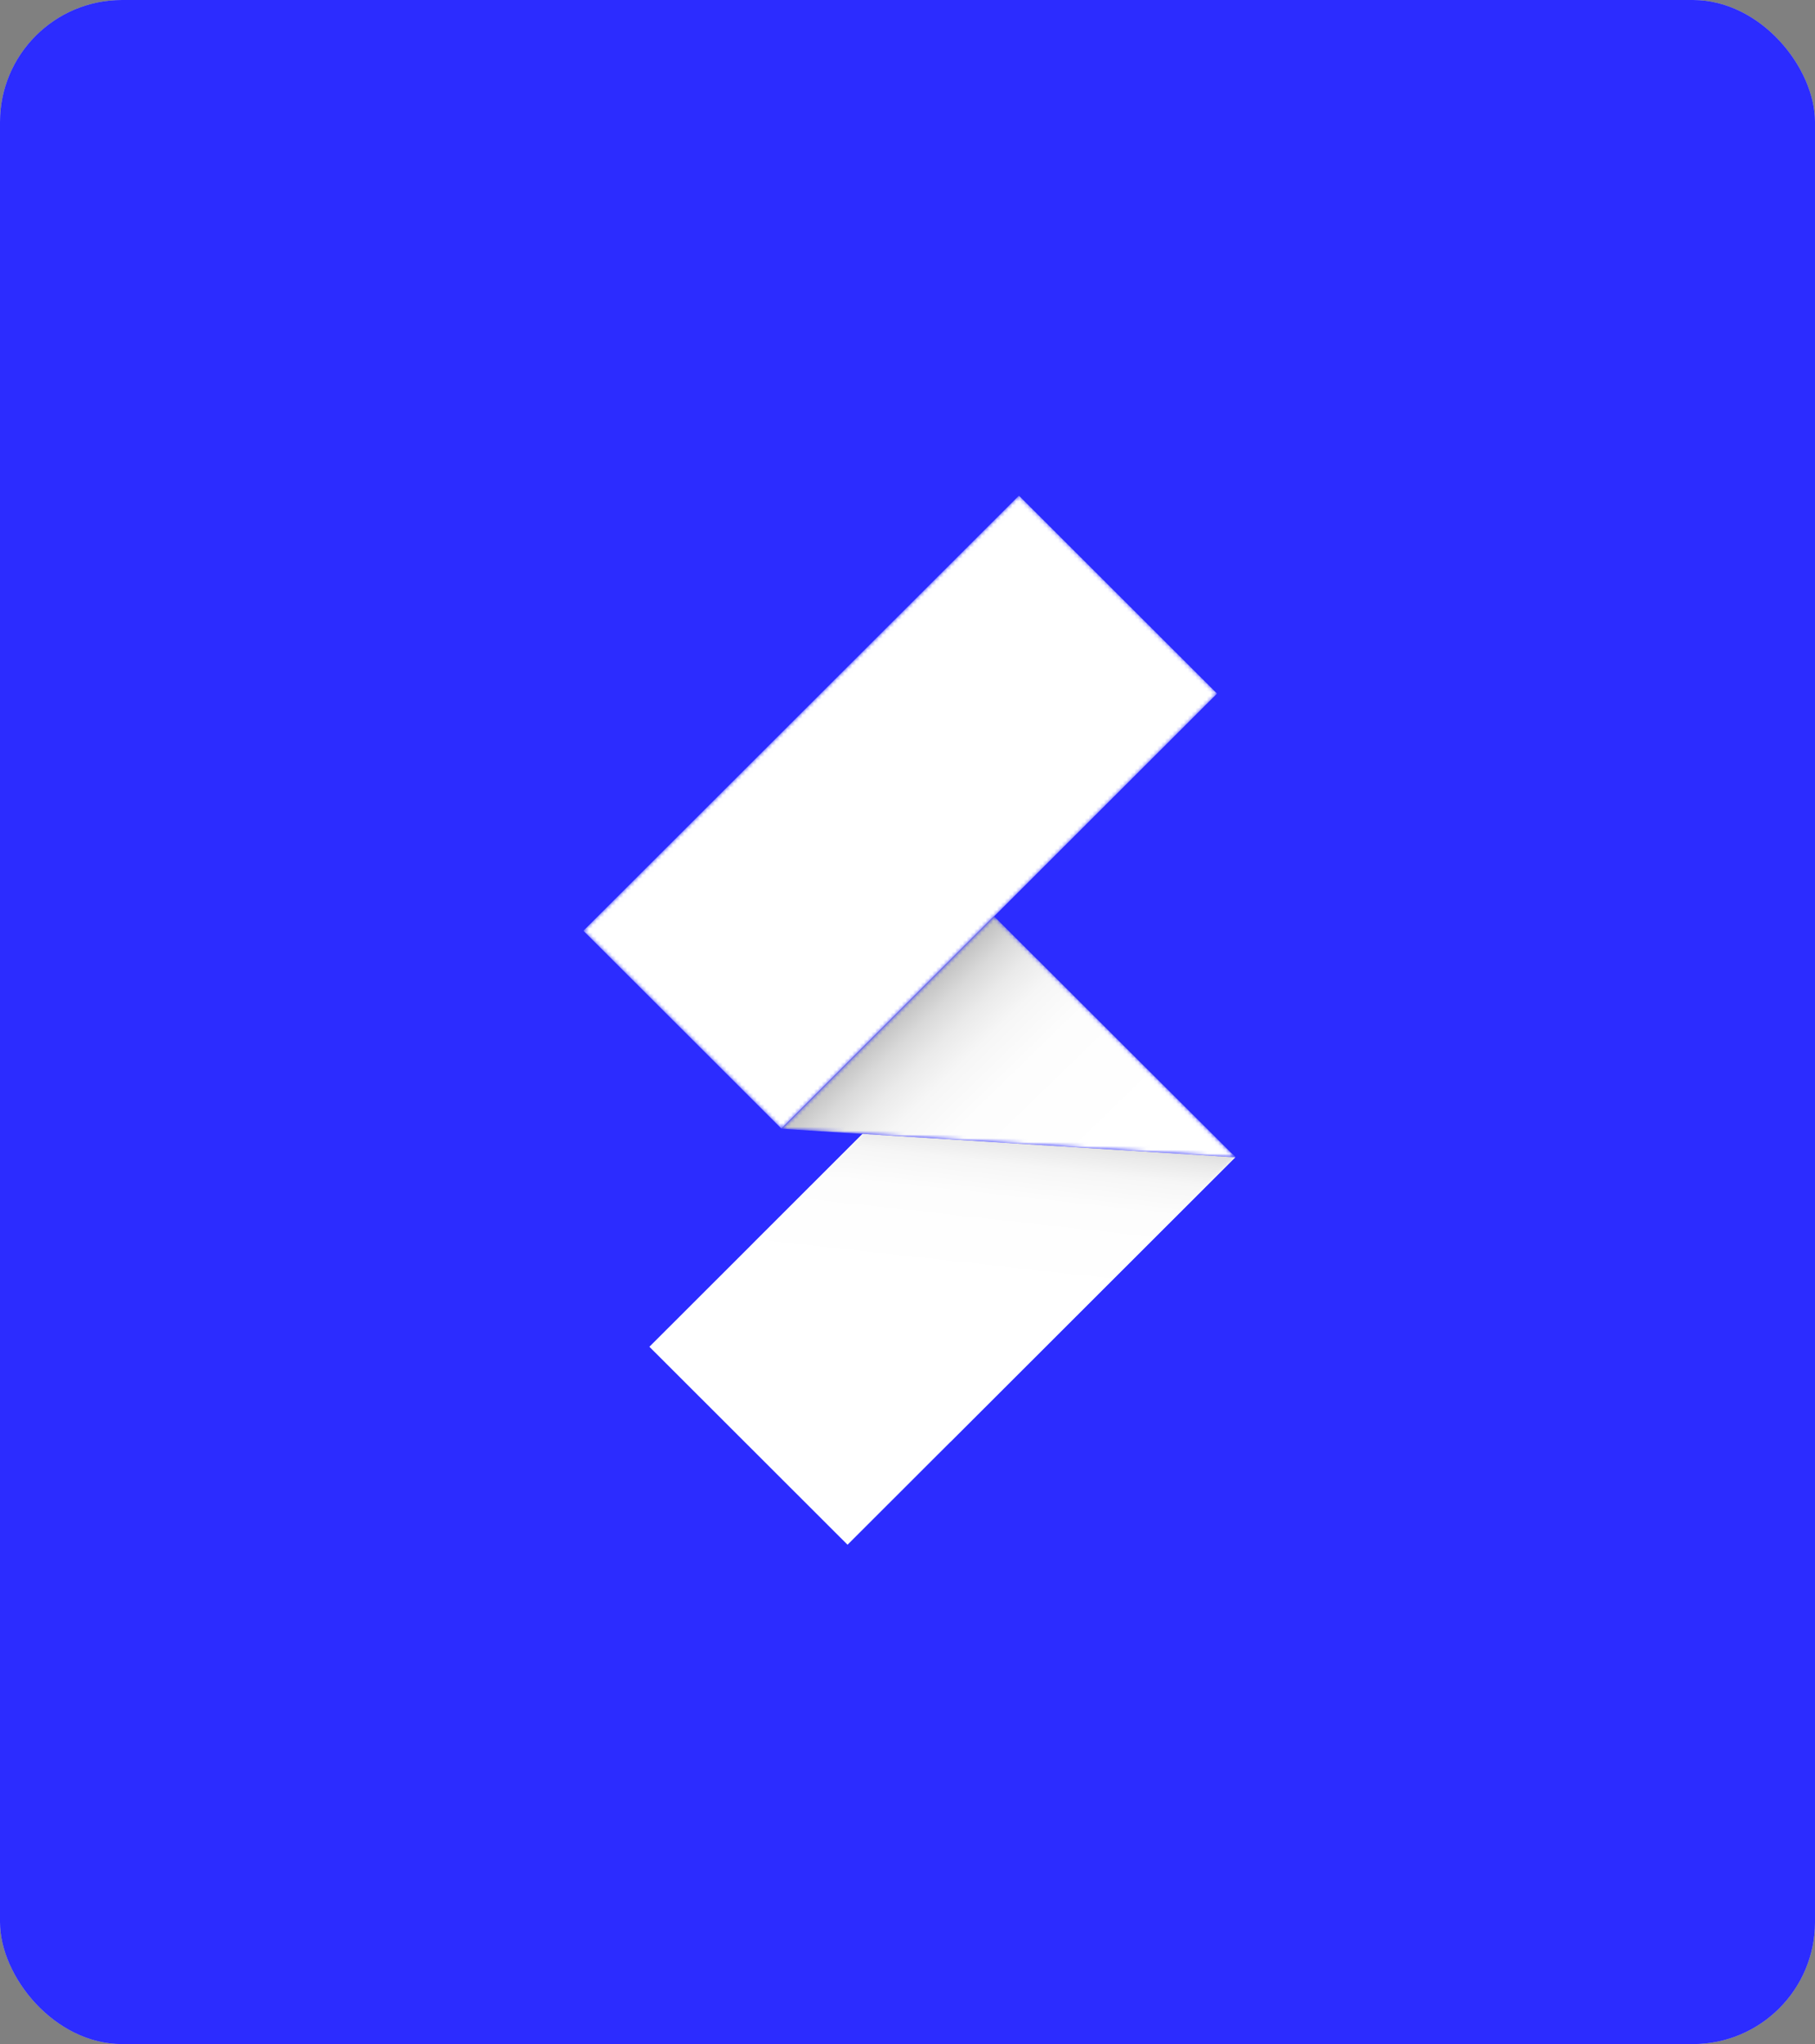 <svg width="476" height="536" viewBox="0 0 476 536" fill="none" xmlns="http://www.w3.org/2000/svg">
<rect x="0" y="0" width="476" height="536" fill="#808080" stroke="none"/>
<g clip-path="url(#clip0_832_456802)">
<rect width="476" height="536" rx="32" fill="#C8C8C8"/>
<rect width="476" height="536" rx="12" fill="#2C2CFF"/>
<g clip-path="url(#clip1_832_456802)">
<path d="M271.995 251.565L170.309 353.146L222.274 405.057L323.961 303.476L271.995 251.565Z" fill="white"/>
<mask id="mask0_832_456802" style="mask-type:luminance" maskUnits="userSpaceOnUse" x="197" y="251" width="127" height="128">
<path d="M272.01 251.567L197.232 326.267L249.198 378.178L323.976 303.479L272.01 251.567Z" fill="white"/>
</mask>
<g mask="url(#mask0_832_456802)">
<path d="M272.01 251.567L197.232 326.267L249.198 378.178L323.976 303.479L272.01 251.567Z" fill="url(#paint0_linear_832_456802)"/>
</g>
<mask id="mask1_832_456802" style="mask-type:luminance" maskUnits="userSpaceOnUse" x="153" y="129" width="167" height="167">
<path d="M267.222 129.961L153 244.063L204.966 295.975L319.187 181.872L267.222 129.961Z" fill="white"/>
</mask>
<g mask="url(#mask1_832_456802)">
<path d="M267.222 129.961L153 244.063L204.966 295.975L319.187 181.872L267.222 129.961Z" fill="white"/>
</g>
<path d="M204.971 295.993L323.975 303.463L260.715 240.288" fill="#2C2CFF"/>
<mask id="mask2_832_456802" style="mask-type:luminance" maskUnits="userSpaceOnUse" x="204" y="240" width="120" height="64">
<path d="M204.971 295.994L323.975 303.464L260.715 240.289L204.971 295.994Z" fill="white"/>
</mask>
<g mask="url(#mask2_832_456802)">
<path d="M204.971 295.994L323.975 303.464L260.715 240.289" fill="url(#paint1_linear_832_456802)"/>
</g>
</g>
</g>
<defs>
<linearGradient id="paint0_linear_832_456802" x1="257.727" y1="401.233" x2="271.602" y2="275.419" gradientUnits="userSpaceOnUse">
<stop offset="0.5" stop-color="white"/>
<stop offset="0.69" stop-color="#FDFDFD"/>
<stop offset="0.76" stop-color="#F6F6F6"/>
<stop offset="0.8" stop-color="#EAEAEA"/>
<stop offset="0.84" stop-color="#D9D9D9"/>
<stop offset="0.87" stop-color="#C3C3C3"/>
<stop offset="0.9" stop-color="#A8A8A8"/>
<stop offset="0.93" stop-color="#878787"/>
<stop offset="0.95" stop-color="#626262"/>
<stop offset="0.98" stop-color="#373737"/>
<stop offset="1"/>
</linearGradient>
<linearGradient id="paint1_linear_832_456802" x1="282.694" y1="310.555" x2="222.492" y2="248.67" gradientUnits="userSpaceOnUse">
<stop stop-color="white"/>
<stop offset="0.37" stop-color="#FDFDFD"/>
<stop offset="0.51" stop-color="#F6F6F6"/>
<stop offset="0.6" stop-color="#EAEAEA"/>
<stop offset="0.68" stop-color="#D9D9D9"/>
<stop offset="0.75" stop-color="#C3C3C3"/>
<stop offset="0.8" stop-color="#A8A8A8"/>
<stop offset="0.86" stop-color="#878787"/>
<stop offset="0.91" stop-color="#626262"/>
<stop offset="0.95" stop-color="#373737"/>
<stop offset="0.99" stop-color="#090909"/>
<stop offset="1"/>
</linearGradient>
<clipPath id="clip0_832_456802">
<rect width="476" height="536" rx="32" fill="white"/>
</clipPath>
<clipPath id="clip1_832_456802">
<rect width="171" height="275.087" fill="white" transform="translate(153 129.956)"/>
</clipPath>
</defs>
</svg>
